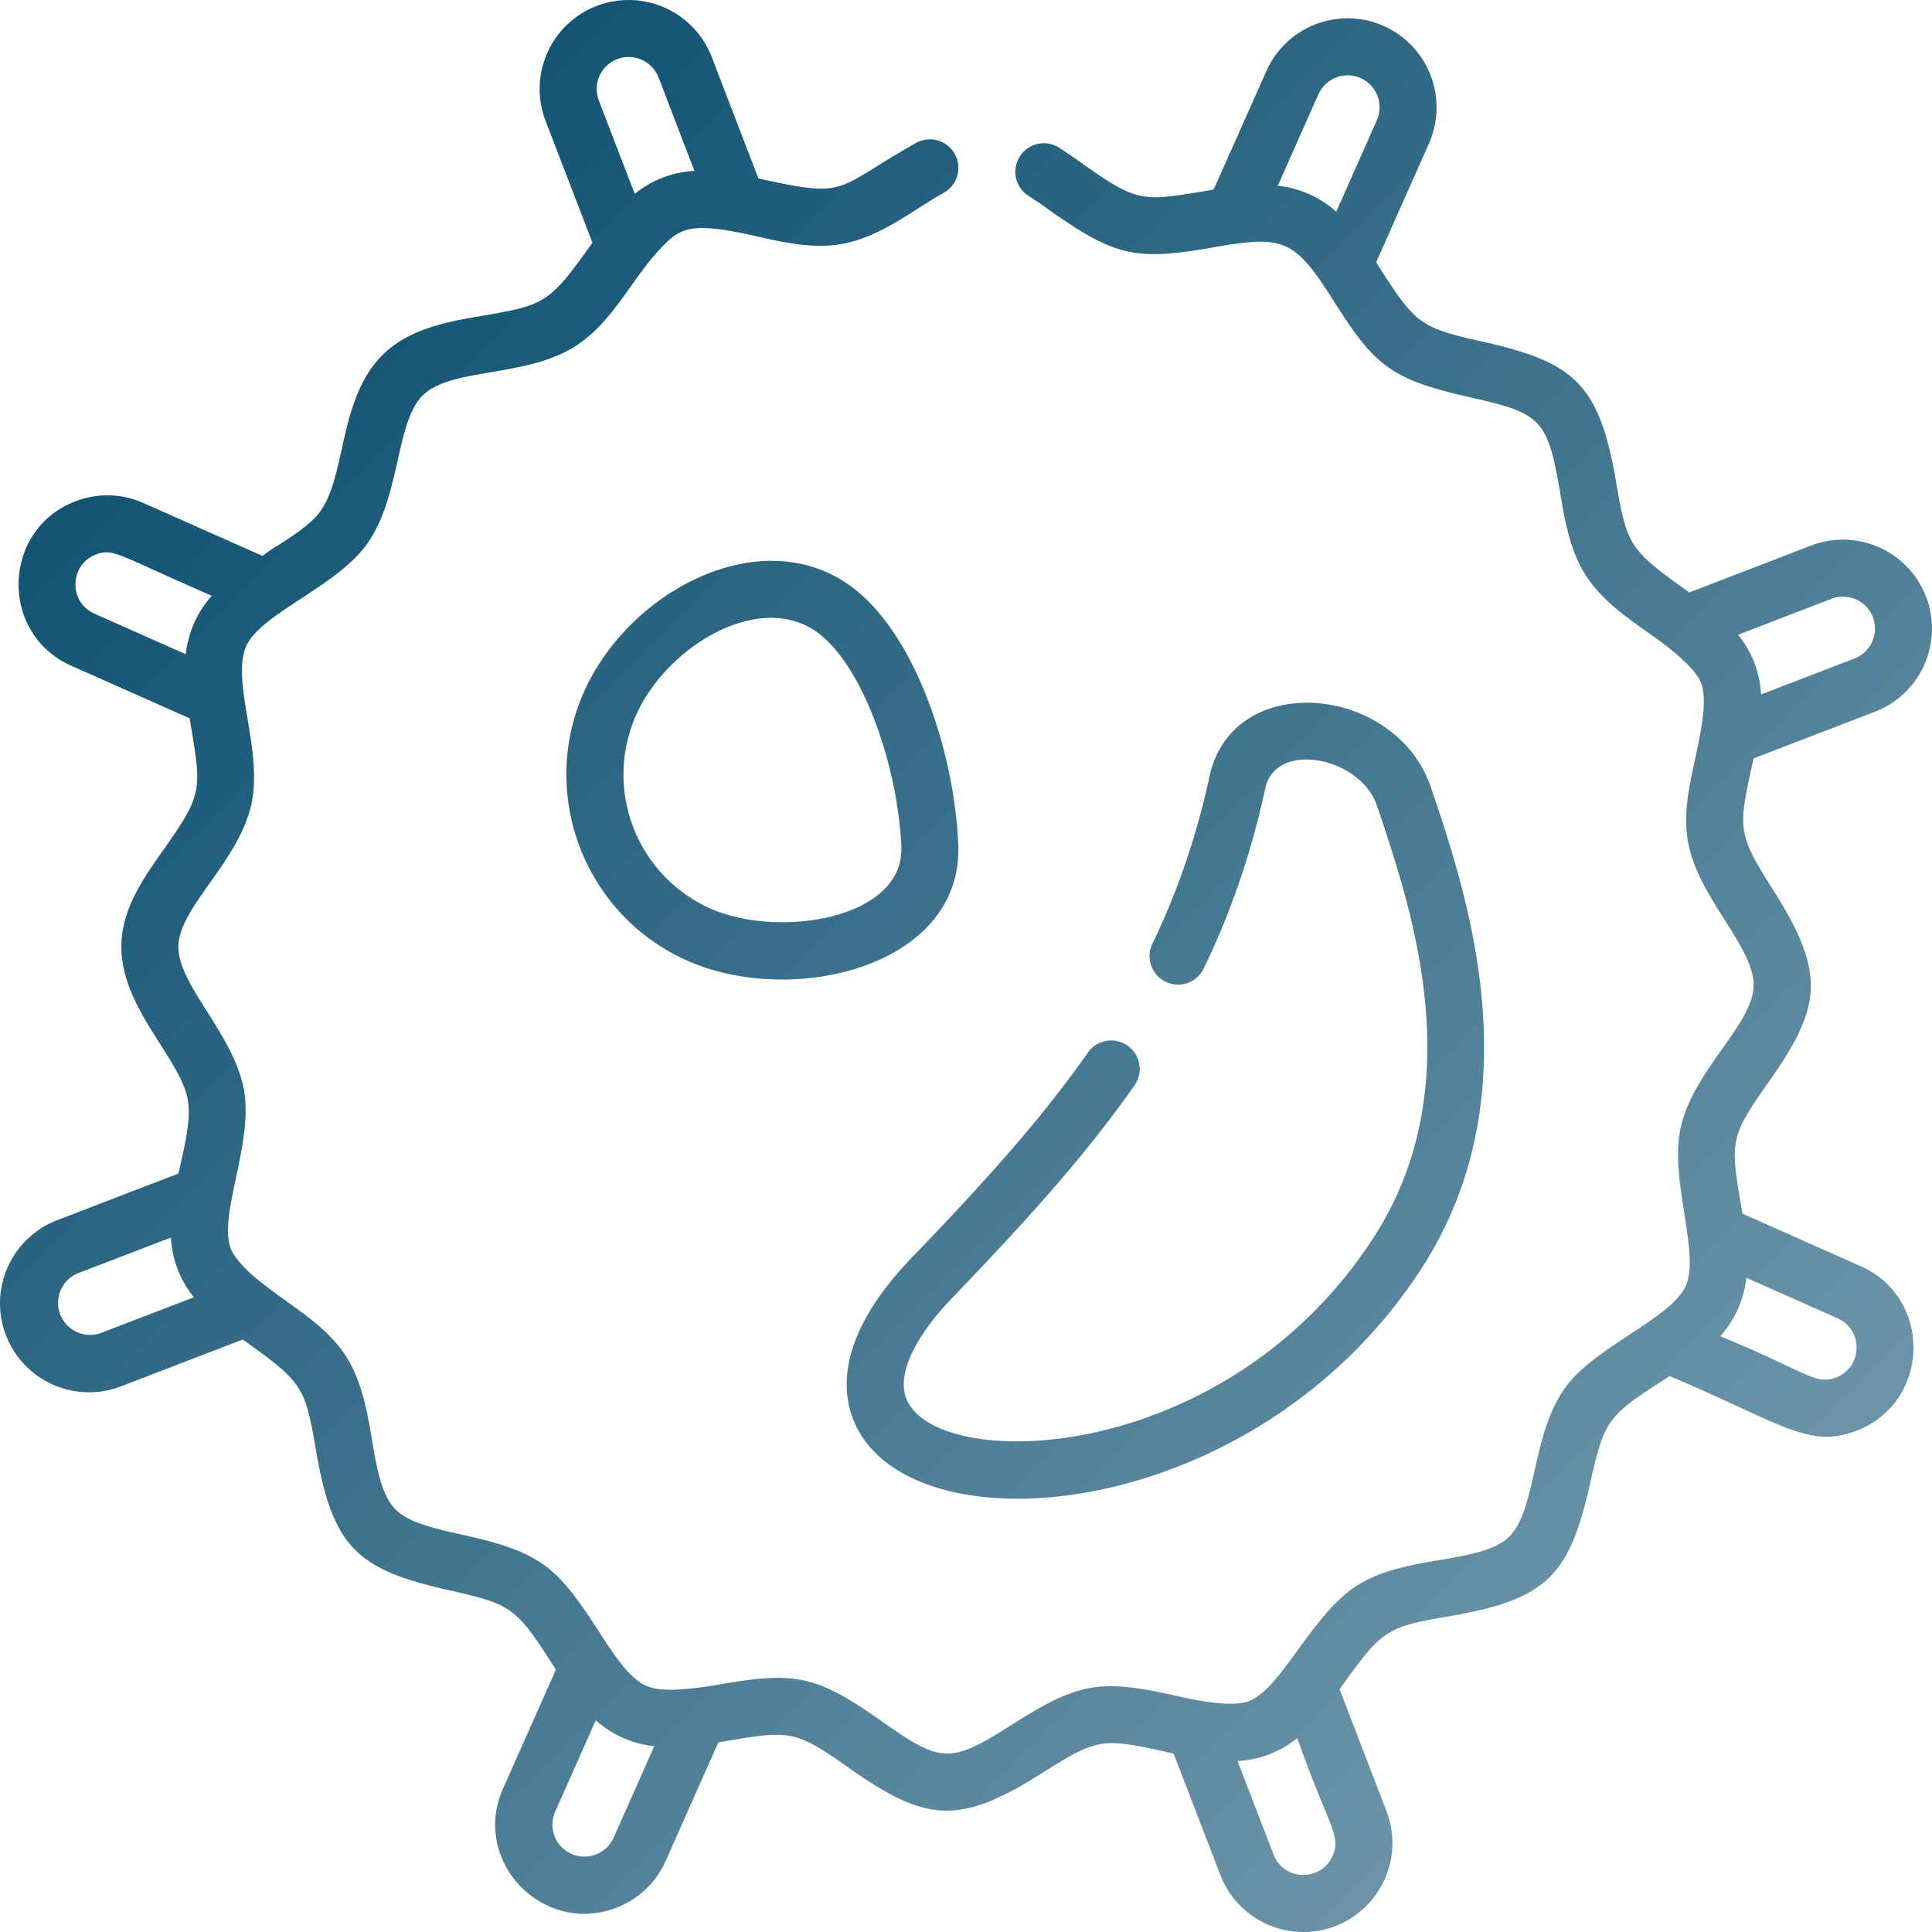 <svg xmlns="http://www.w3.org/2000/svg" width="70" height="70" viewBox="0 0 70 70">
    <defs>
        <linearGradient id="a" x1="0%" y1="0%" y2="100%">
            <stop offset="0%" stop-color="#004669"/>
            <stop offset="100%" stop-color="#7FA2B4"/>
        </linearGradient>
    </defs>
    <path fill="url(#a)" fill-rule="evenodd" d="M340.62 137.215a3.229 3.229 0 0 1 4.168 1.851l1.691 4.4c3.3.726 2.691.421 5.703-1.284a1.032 1.032 0 1 1 1.018 1.798c-1.136.645-2.318 1.62-3.71 1.862-1.043.18-2.102-.059-3.125-.29-2.325-.526-2.715-.315-3.439.457-1.07 1.133-1.714 2.673-3.108 3.552-1.76 1.111-4.448.765-5.48 1.745-1.012.96-.809 3.655-2.027 5.385-1.106 1.57-3.864 2.535-4.39 3.72-.565 1.27.627 3.784.182 5.75-.472 2.078-2.603 3.705-2.639 5.11-.035 1.418 2.024 3.202 2.377 5.24.338 1.943-.942 4.521-.477 5.733-.018-.027.117.426.99 1.132 1.243 1 2.456 1.614 3.208 2.805 1.11 1.761.764 4.45 1.745 5.482.96 1.011 3.654.806 5.384 2.024 1.59 1.12 2.501 3.85 3.718 4.391.1.01.396.348 2.674-.049 2.734-.476 3.505-.332 5.873 1.342 2.16 1.526 2.467 1.541 4.732.103 2.378-1.51 3.15-1.658 5.947-1.027.665.151 1.98.43 2.61.19 1.214-.468 2.266-3.145 3.937-4.199 1.76-1.11 4.449-.765 5.482-1.746 1.01-.96.807-3.654 2.024-5.384 1.06-1.505 3.864-2.532 4.39-3.718.53-1.19-.606-3.876-.18-5.75.47-2.08 2.603-3.707 2.638-5.113.036-1.417-2.024-3.202-2.378-5.238-.24-1.388.246-2.647.502-4.23.176-1.122-.022-1.477-.024-1.504-.031-.049-.063-.284-.644-.828-1.132-1.072-2.673-1.715-3.553-3.109-.56-.886-.74-1.949-.914-2.976-.452-2.658-.682-2.868-3.248-3.445-2.83-.636-3.453-1.11-4.933-3.459-1.46-2.319-1.844-2.418-4.427-1.968-2.734.477-3.505.332-5.872-1.34a20.842 20.842 0 0 0-.804-.55 1.034 1.034 0 0 1 1.118-1.739c.3.192.593.4.877.6 2.042 1.444 2.16 1.36 4.737.928l1.908-4.29a3.222 3.222 0 0 1 4.255-1.637 3.229 3.229 0 0 1 1.638 4.256l-1.914 4.307c1.427 2.234 1.532 2.351 3.87 2.877 3.323.748 4.222 1.532 4.83 5.113.39 2.285.483 2.428 2.648 3.97l4.41-1.698a3.228 3.228 0 0 1 4.167 1.853 3.227 3.227 0 0 1-1.851 4.167l-4.398 1.691c-.563 2.552-.612 2.687.683 4.725 1.95 3.071 1.802 4.256-.16 7.033-1.443 2.041-1.36 2.154-.927 4.736l4.29 1.907c2.607 1.158 2.523 4.927-.152 5.957-1.73.665-2.672-.237-6.773-1.978-2.255 1.44-2.355 1.543-2.88 3.87-.746 3.325-1.531 4.223-5.111 4.832-2.286.39-2.428.481-3.97 2.646l1.697 4.411c.816 2.124-.764 4.383-3.006 4.383a3.226 3.226 0 0 1-3.012-2.068l-1.693-4.397c-2.546-.563-2.681-.616-4.726.683-3.01 1.912-4.215 1.831-7.032-.161-2.04-1.441-2.158-1.358-4.737-.927l-1.906 4.291a3.211 3.211 0 0 1-1.789 1.699c-2.659 1.022-5.274-1.687-4.105-4.319l1.914-4.306c-1.428-2.236-1.53-2.353-3.87-2.878-3.324-.747-4.223-1.532-4.83-5.113-.39-2.285-.484-2.428-2.647-3.97l-4.412 1.697a3.227 3.227 0 0 1-4.167-1.852 3.226 3.226 0 0 1 1.852-4.167l4.398-1.692c.2-.9.468-1.927.341-2.657-.267-1.544-2.464-3.363-2.407-5.644.033-1.32.8-2.406 1.543-3.456 1.44-2.04 1.358-2.157.928-4.737l-4.29-1.906c-2.61-1.159-2.522-4.928.152-5.956a3.196 3.196 0 0 1 2.466.062l4.307 1.913c.112-.07.222-.162.333-.232.734-.462 1.428-.899 1.785-1.406.931-1.323.648-4.13 2.292-5.693.975-.925 2.36-1.162 3.58-1.369 2.285-.389 2.428-.48 3.97-2.645l-1.697-4.412a3.222 3.222 0 0 1 1.852-4.167zm25.383 62.759a3.714 3.714 0 0 1-2.164.831l1.302 3.385c.372.968 1.725.99 2.14.055.332-.745-.153-1.074-1.278-4.271zm-25.417-.646l-1.47 3.311a1.16 1.16 0 0 0 .587 1.53c.584.26 1.27-.005 1.53-.588l1.471-3.312a3.765 3.765 0 0 1-2.118-.941zm22.241-34.21c.842-3.871 6.76-3.32 8.018.41 1.311 3.88 3.75 11.101-.338 17.427-6.058 9.372-18.834 10.372-20.628 5.383-.42-1.173-.389-3.125 2.156-5.77 2.6-2.7 4.68-5 6.39-7.444a1.033 1.033 0 0 1 1.692 1.185c-1.787 2.553-3.927 4.921-6.592 7.69-1.393 1.448-2.013 2.775-1.7 3.64.988 2.753 11.54 2.56 16.947-5.807 3.547-5.487 1.4-11.844.116-15.644-.594-1.76-3.663-2.373-4.043-.63-.512 2.352-1.242 4.488-2.232 6.533a1.032 1.032 0 1 1-1.859-.9c.918-1.897 1.596-3.883 2.073-6.072zm19.444 18.177a3.763 3.763 0 0 1-.942 2.118c3.118 1.28 3.437 1.787 4.199 1.494.96-.369.99-1.724.054-2.14zm-57.077-1.457l-3.386 1.301a1.16 1.16 0 0 0 .832 2.164l3.386-1.3a3.713 3.713 0 0 1-.832-2.165zm14.962-19.765c1.703-3.83 6.777-6.346 9.987-3.583 2.183 1.879 3.451 6.005 3.577 9.11.181 4.41-5.988 5.909-9.82 4.206-3.715-1.652-5.395-6.018-3.744-9.733zm8.64-2.016c-2.08-1.791-5.612.29-6.75 2.855a5.313 5.313 0 0 0 2.693 7.006c2.477 1.1 7.023.378 6.918-2.233-.107-2.632-1.207-6.205-2.86-7.628zm38.062-.696a1.161 1.161 0 0 0-1.498-.666l-3.385 1.303c.455.574.774 1.25.832 2.163l3.385-1.302a1.16 1.16 0 0 0 .666-1.498zm-60.186-.775c-3.384-1.468-3.556-1.74-4.199-1.494-.96.37-.992 1.723-.055 2.14l3.313 1.472c.078-.654.298-1.119.302-1.133a3.94 3.94 0 0 1 .64-.985zm41.626-18.757a1.161 1.161 0 0 0-1.53.59l-1.472 3.31a3.771 3.771 0 0 1 2.119.943l1.47-3.314a1.16 1.16 0 0 0-.587-1.529zm-26.52-.764a1.16 1.16 0 0 0-1.082 1.575l1.302 3.385a3.727 3.727 0 0 1 2.163-.832l-1.3-3.386a1.162 1.162 0 0 0-1.084-.742z" transform="translate(-319 -137)"/>
</svg>
